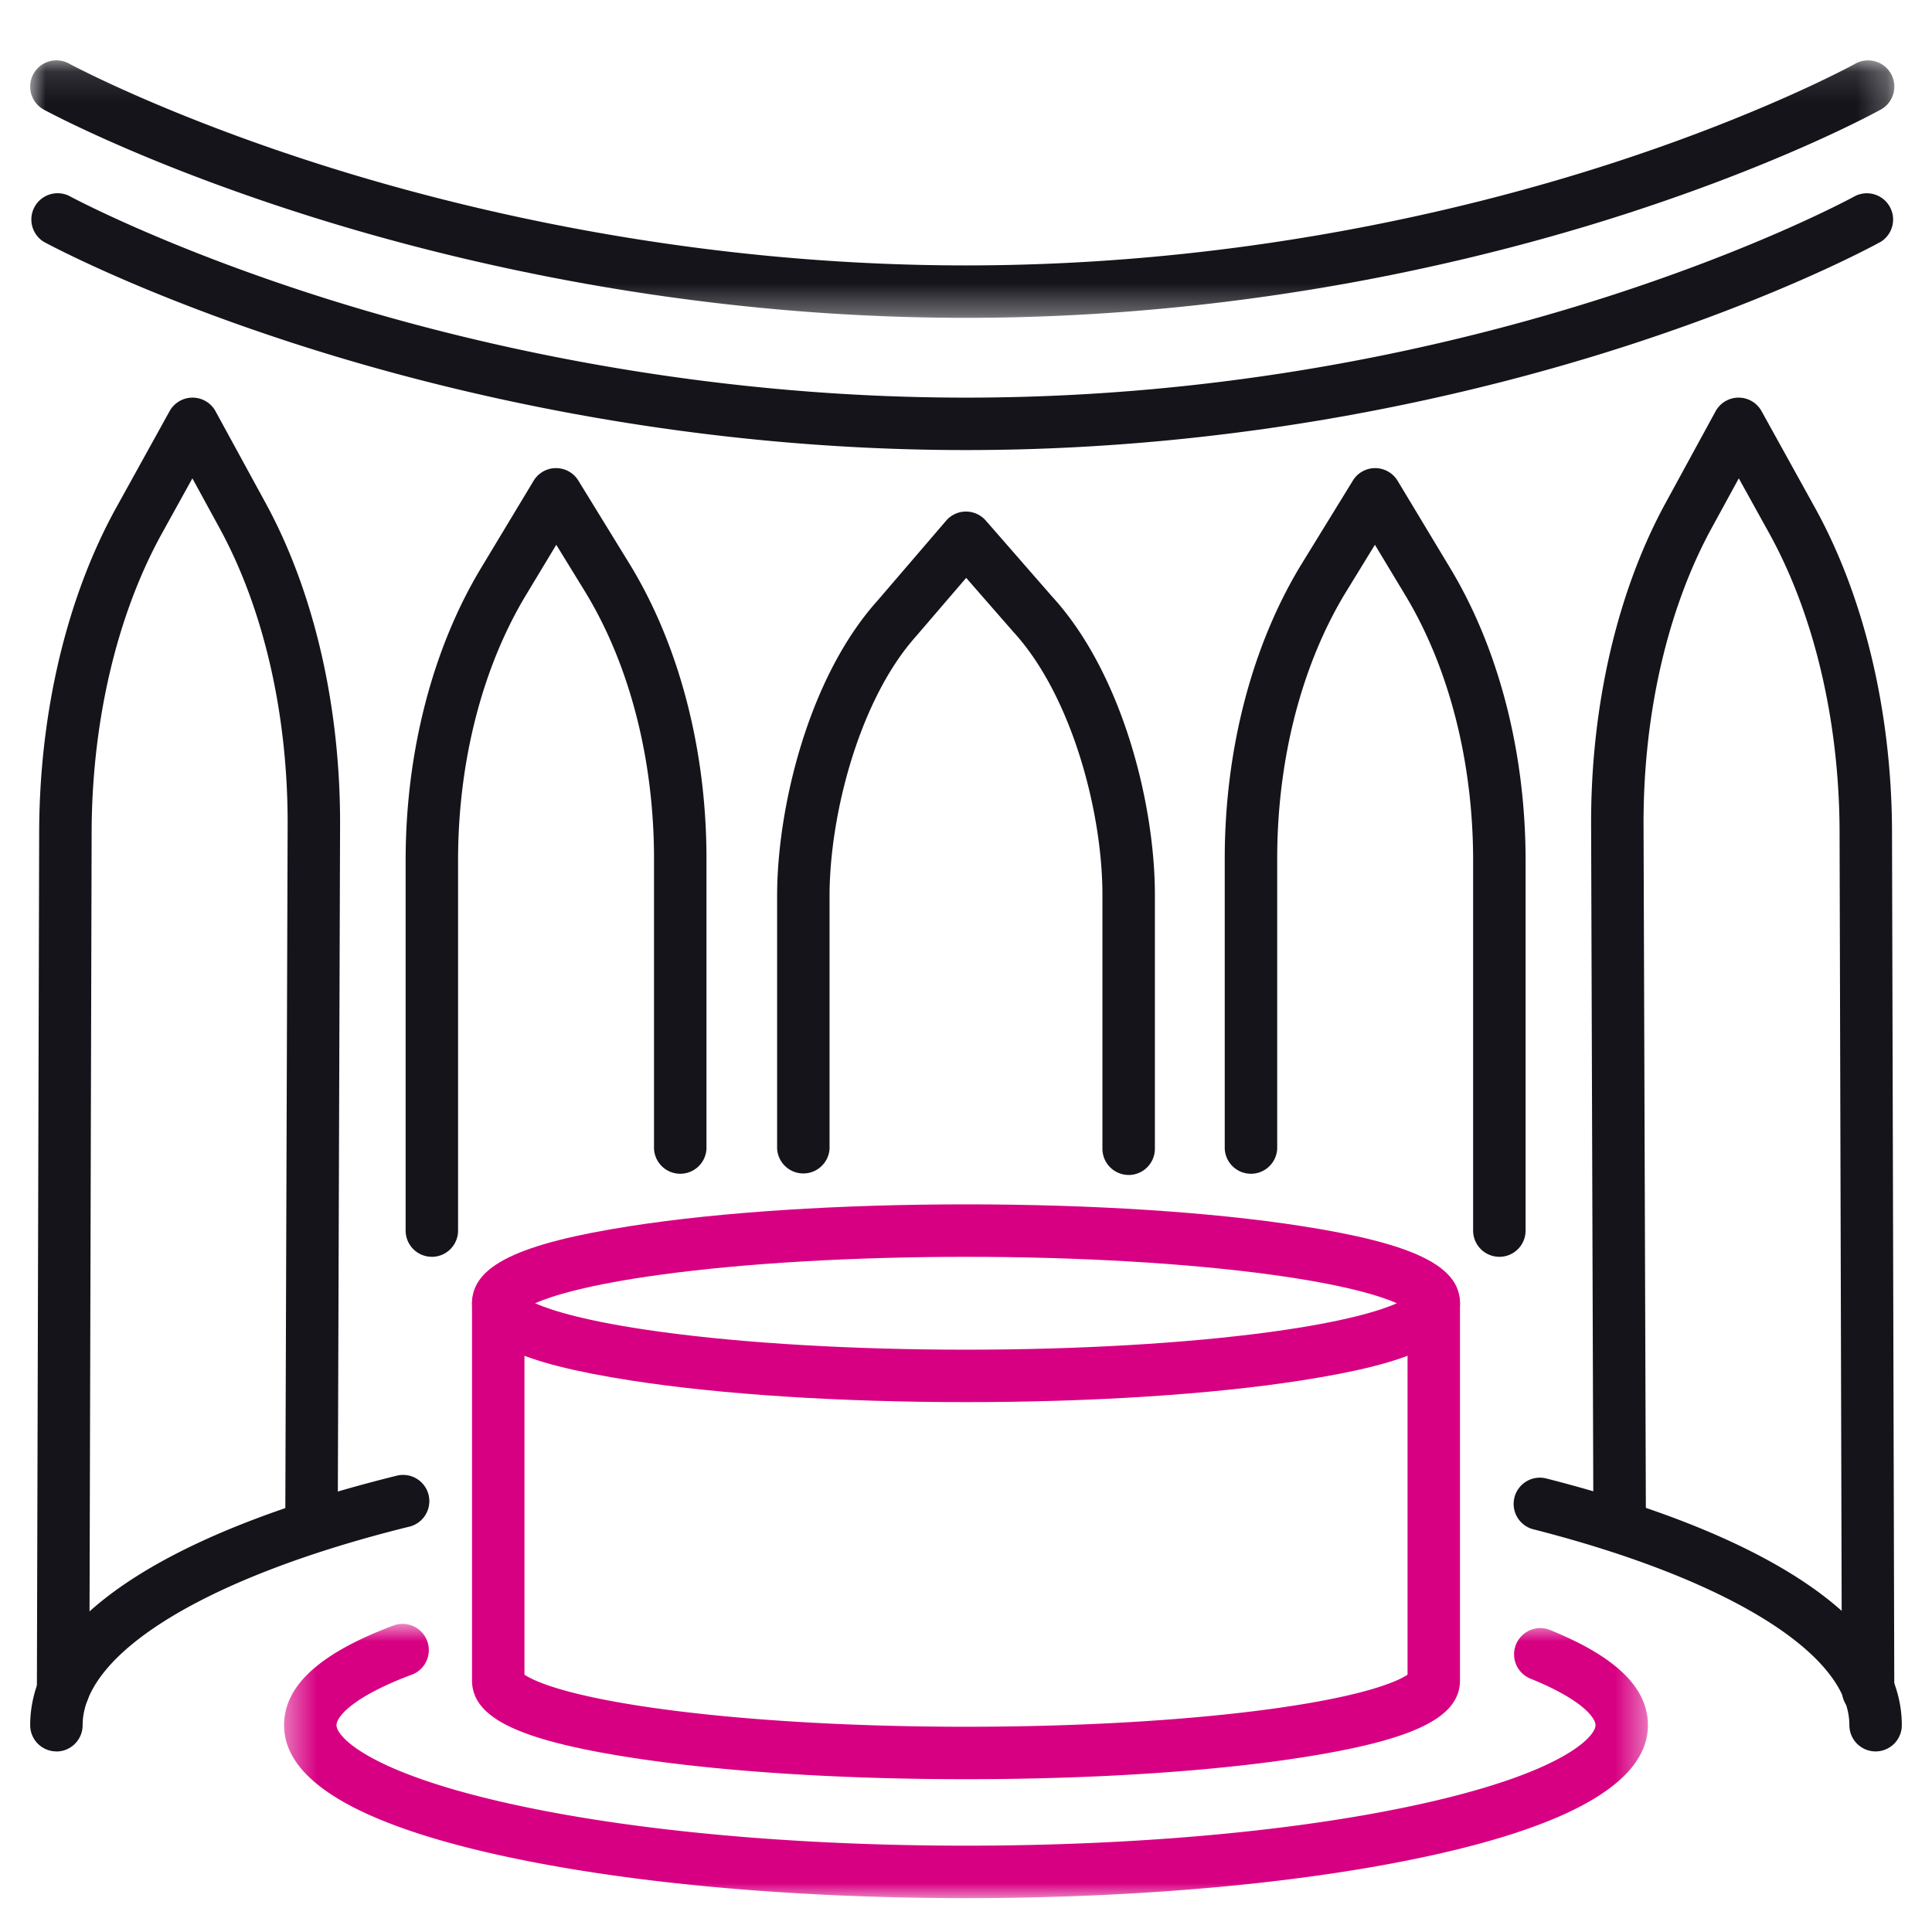 <svg xmlns="http://www.w3.org/2000/svg" xmlns:xlink="http://www.w3.org/1999/xlink" width="64" height="64" viewBox="0 0 64 64">
    <defs>
        <path id="a" d="M.41.897h45.18V10H.41z"/>
        <path id="c" d="M0 .122h61.752v8.53H0z"/>
    </defs>
    <g fill="none" fill-rule="evenodd">
        <path fill="#D70082" d="M17.725 43.172c.538.238 1.711.612 4.17.948 2.788.38 6.377.59 10.105.59 3.727 0 7.316-.21 10.104-.59 2.46-.336 3.632-.71 4.17-.948-.538-.238-1.71-.612-4.17-.948-2.788-.38-6.377-.59-10.104-.59-3.728 0-7.317.21-10.105.59-2.459.336-3.632.71-4.17.948zM32 46.447c-4.183 0-8.12-.254-11.09-.715-3.746-.582-5.274-1.323-5.274-2.56 0-1.236 1.528-1.98 5.274-2.561 2.97-.461 6.907-.715 11.09-.715 4.182 0 8.121.254 11.09.715 3.746.582 5.274 1.325 5.274 2.56 0 1.238-1.528 1.979-5.274 2.56-2.969.462-6.908.716-11.09.716z"/>
        <path fill="#D70082" d="M32 58.938c-4.183 0-8.121-.254-11.09-.715-3.746-.582-5.274-1.323-5.274-2.56V43.171a.868.868 0 0 1 1.737 0v12.304c.249.171 1.239.688 4.523 1.136 2.788.381 6.376.59 10.104.59 3.728 0 7.316-.209 10.104-.59 3.284-.448 4.274-.965 4.523-1.136V43.171a.868.868 0 0 1 1.737 0v12.492c0 1.237-1.528 1.978-5.274 2.56-2.969.461-6.907.715-11.09.715"/>
        <g transform="translate(9 52.878)">
            <mask id="b" fill="#fff">
                <use xlink:href="#a"/>
            </mask>
            <path fill="#D70082" d="M23 10c-5.863 0-11.386-.514-15.549-1.444C2.779 7.51.41 6.069.41 4.272c0-1.318 1.201-2.404 3.672-3.32a.87.87 0 0 1 .605 1.628c-2.004.744-2.54 1.413-2.54 1.691 0 .367 1.022 1.545 5.684 2.588C11.873 7.764 17.26 8.262 23 8.262s11.127-.498 15.169-1.403c4.662-1.043 5.684-2.221 5.684-2.588 0-.25-.455-.853-2.155-1.542a.868.868 0 0 1-.479-1.13.867.867 0 0 1 1.131-.48c2.18.883 3.24 1.914 3.24 3.152 0 1.798-2.369 3.24-7.041 4.285C34.386 9.486 28.864 10 23 10" mask="url(#b)"/>
        </g>
        <path fill="#15141B" d="M62.13 58.018a.869.869 0 0 1-.867-.869c0-2.353-4.006-4.838-10.454-6.485a.869.869 0 1 1 .429-1.684C58.823 50.918 63 53.82 63 57.15c0 .48-.39.868-.87.868M1.87 58.018A.869.869 0 0 1 1 57.15c0-3.398 4.324-6.336 12.176-8.274a.87.87 0 0 1 .417 1.688C6.897 52.214 2.737 54.74 2.737 57.15c0 .48-.389.87-.868.87M37.389 38.922a.87.87 0 0 1-.87-.869v-8.422c0-2.726-1.014-6.59-2.954-8.703l-.015-.017-1.544-1.768-1.633 1.902a.101.101 0 0 1-.013.016c-1.89 2.1-2.88 5.926-2.88 8.62v8.372a.87.87 0 0 1-1.737 0v-8.372c0-2.929 1.039-7.235 3.318-9.775l2.28-2.657a.868.868 0 0 1 .655-.303H32a.87.87 0 0 1 .655.298l2.197 2.517c2.34 2.554 3.405 6.905 3.405 9.87v8.422a.87.87 0 0 1-.868.87M14.305 41.633a.868.868 0 0 1-.868-.868V28.5c0-3.568.886-7.004 2.493-9.674l1.746-2.899a.866.866 0 0 1 .74-.42h.004c.302 0 .582.156.739.414l1.684 2.74c1.65 2.685 2.56 6.16 2.56 9.783v9.61a.87.87 0 0 1-1.738 0v-9.61c0-3.306-.817-6.457-2.302-8.874l-.936-1.523-1.01 1.676c-1.446 2.403-2.243 5.52-2.243 8.777v12.266a.869.869 0 0 1-.87.868"/>
        <path fill="#15141B" d="M2.09 56.868h-.002a.87.87 0 0 1-.866-.871l.076-28.56c.028-3.924.935-7.695 2.552-10.62l1.768-3.197a.87.87 0 0 1 .76-.448h.003a.868.868 0 0 1 .76.453l1.662 3.046c1.616 2.965 2.49 6.79 2.462 10.773L11.188 50.5a.868.868 0 0 1-.868.865h-.003a.869.869 0 0 1-.867-.871l.078-23.06c.026-3.695-.773-7.221-2.25-9.931l-.905-1.657-1.003 1.813c-1.48 2.675-2.307 6.15-2.334 9.788l-.077 28.555a.868.868 0 0 1-.868.866M49.669 41.633a.869.869 0 0 1-.87-.868V28.5c0-3.257-.796-6.374-2.243-8.777l-1.01-1.676-.935 1.523c-1.485 2.417-2.302 5.568-2.302 8.874v9.61a.87.87 0 0 1-1.738 0v-9.61c0-3.623.91-7.098 2.56-9.784l1.684-2.739a.864.864 0 0 1 .739-.414h.004a.87.87 0 0 1 .74.42l1.746 2.9c1.607 2.67 2.493 6.105 2.493 9.673v12.266a.868.868 0 0 1-.868.868M61.883 56.868a.868.868 0 0 1-.868-.866l-.077-28.56c-.027-3.633-.855-7.108-2.334-9.783L57.6 15.846l-.905 1.657c-1.477 2.71-2.276 6.236-2.25 9.928l.078 23.063a.87.87 0 0 1-.867.87h-.003a.87.87 0 0 1-.87-.864l-.075-23.06c-.03-3.978.846-7.804 2.462-10.77l1.66-3.045a.87.87 0 0 1 .762-.453h.002a.87.87 0 0 1 .76.448l1.769 3.198c1.617 2.924 2.523 6.694 2.552 10.616l.076 28.563a.87.87 0 0 1-.866.87h-.003zM32 14.909c-9.245 0-17.045-1.87-21.96-3.437-5.34-1.703-8.457-3.39-8.587-3.46a.87.87 0 0 1 .831-1.526c.031.017 3.136 1.693 8.332 3.346 4.788 1.524 12.385 3.34 21.384 3.34 17.256 0 29.341-6.615 29.461-6.682a.87.87 0 0 1 .845 1.518c-.128.07-3.186 1.759-8.467 3.463-4.86 1.569-12.593 3.438-21.839 3.438"/>
        <g transform="translate(1 1.878)">
            <mask id="d" fill="#fff">
                <use xlink:href="#c"/>
            </mask>
            <path fill="#15141B" d="M31 8.651c-9.245 0-17.045-1.869-21.96-3.437C3.699 3.51.583 1.824.453 1.754A.869.869 0 1 1 1.285.227c.049.026 3.15 1.697 8.331 3.346C14.404 5.097 22.001 6.914 31 6.914c8.997 0 16.524-1.816 21.255-3.338C57.39 1.923 60.431.248 60.461.231a.871.871 0 0 1 1.182.337.87.87 0 0 1-.337 1.182c-.128.07-3.186 1.758-8.467 3.463C47.979 6.781 40.246 8.651 31 8.651" mask="url(#d)"/>
        </g>
    </g>
</svg>